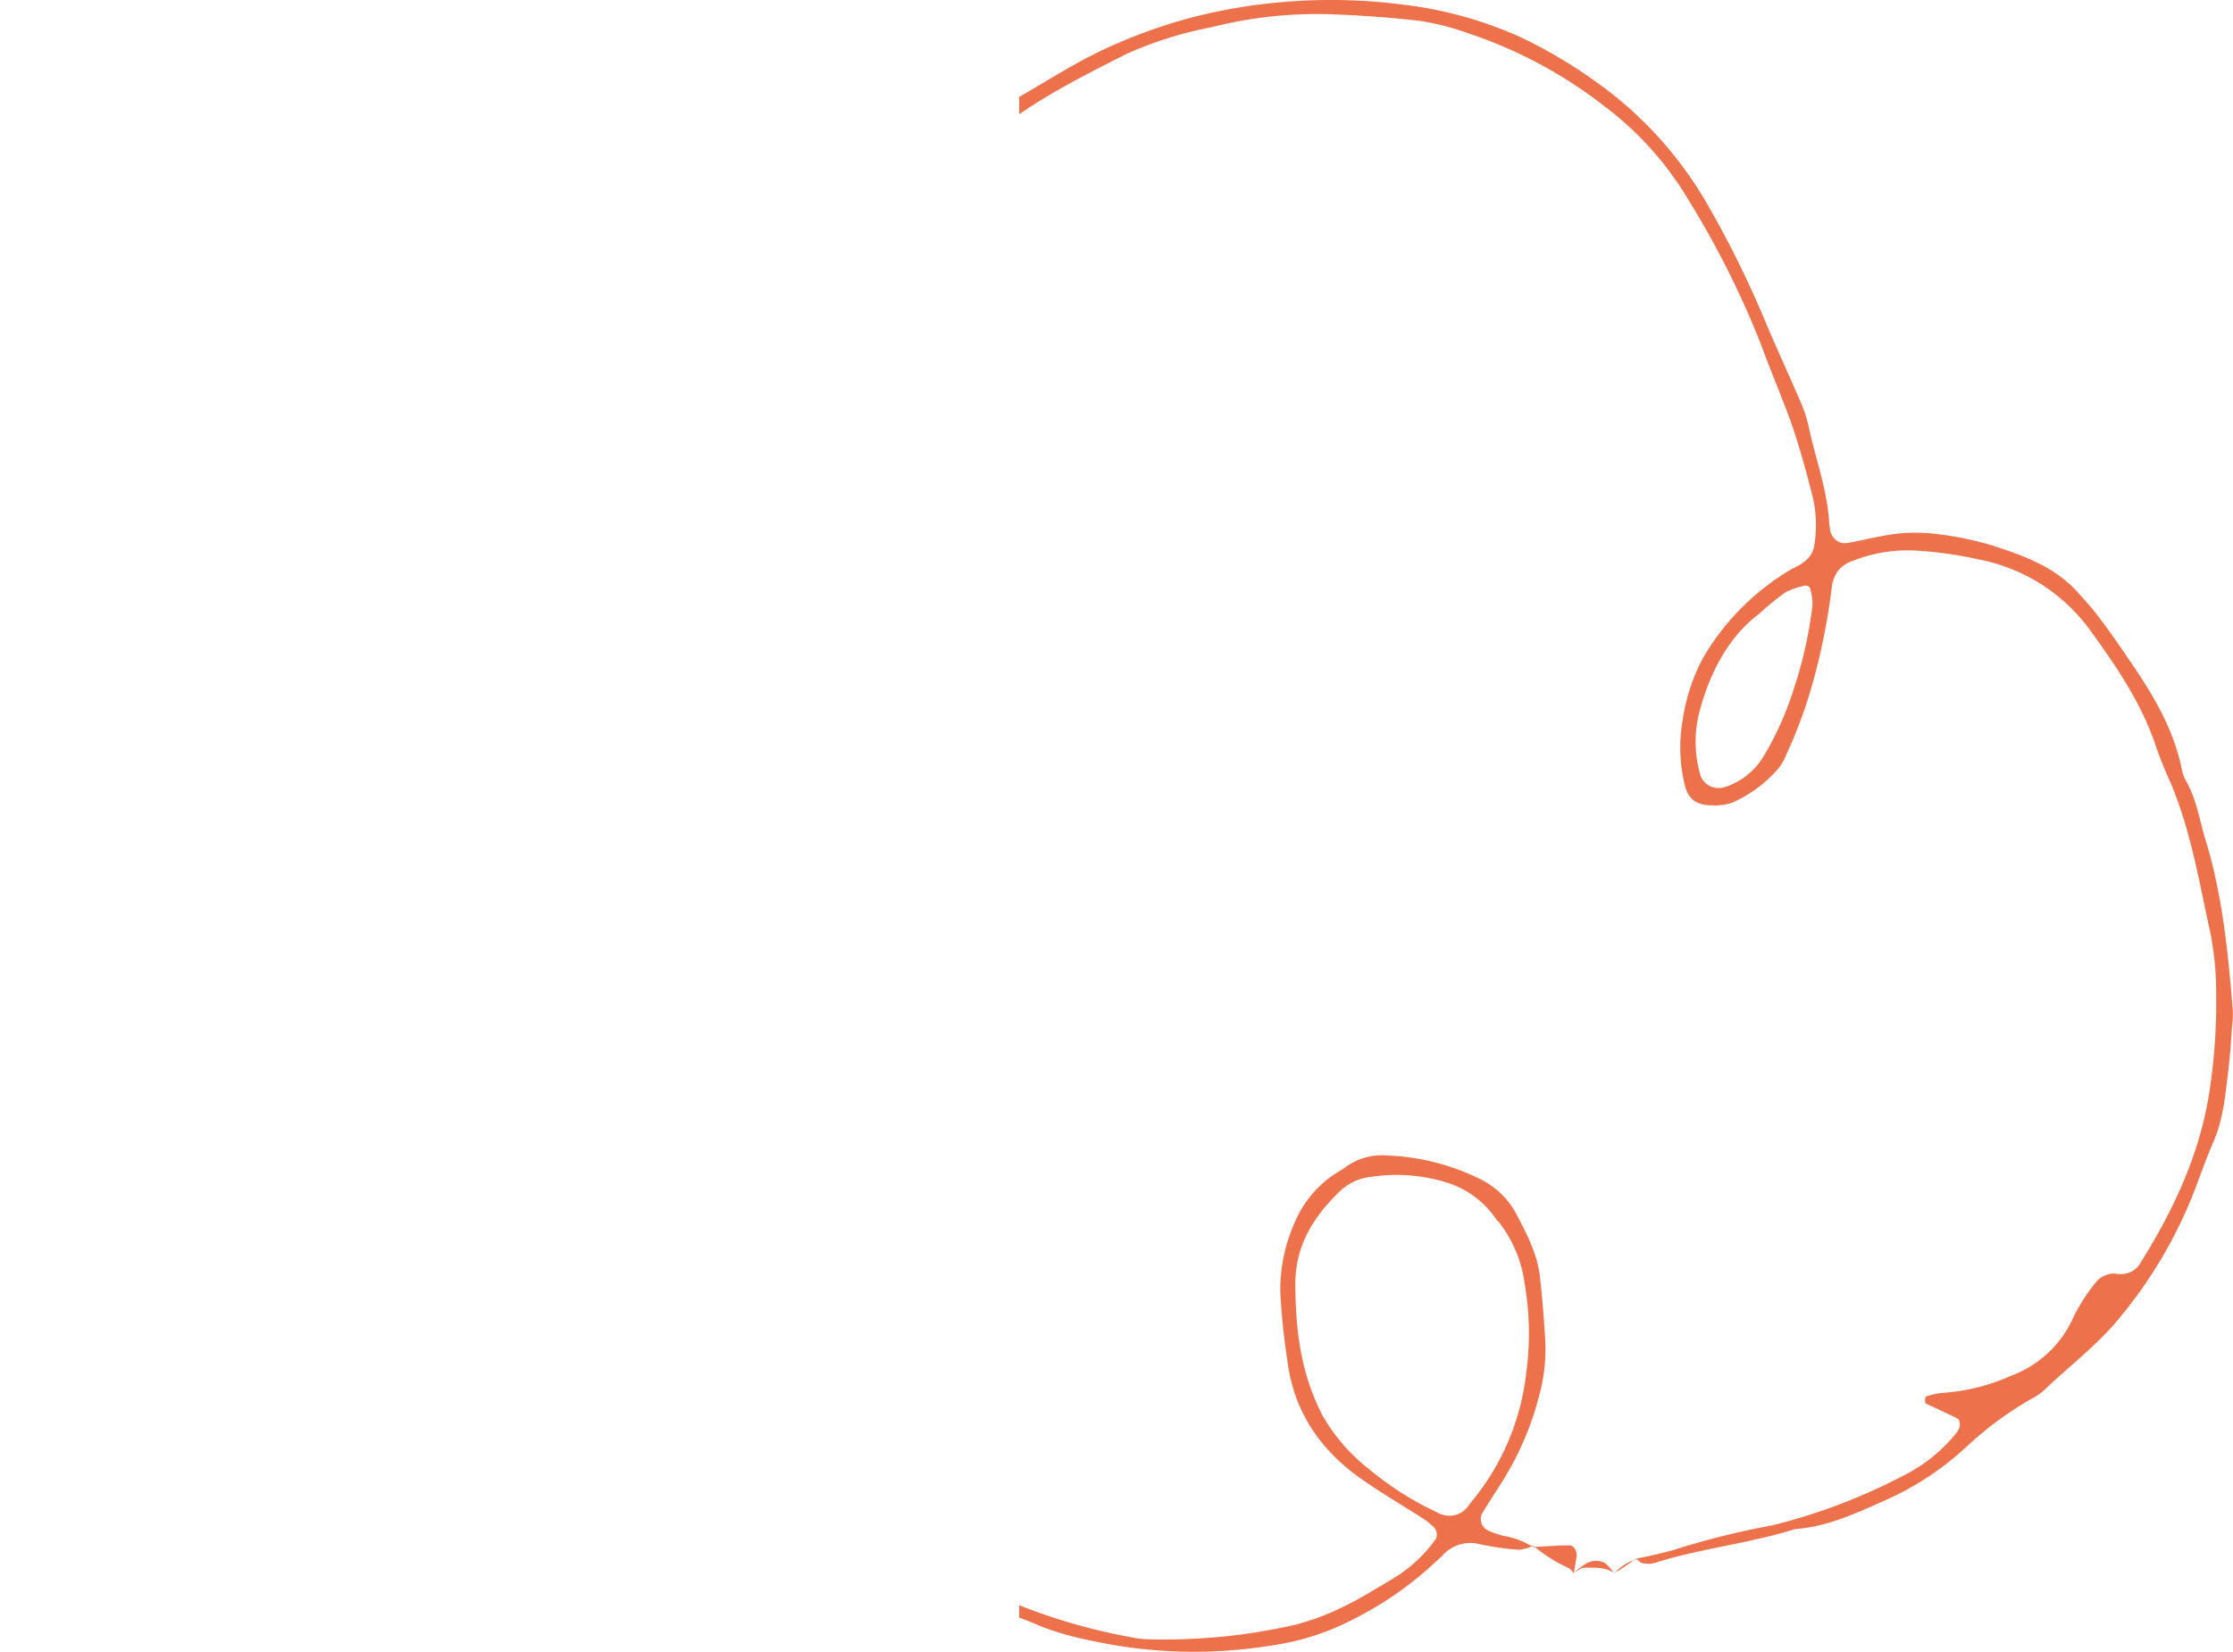 <?xml version="1.0" encoding="UTF-8"?><svg xmlns="http://www.w3.org/2000/svg" xmlns:xlink="http://www.w3.org/1999/xlink" width="322.75" height="238.8" viewBox="0 0 322.75 238.8">
  <defs>
    <style>
      .cls-1 {
        fill: none;
      }

      .cls-2 {
        clip-path: url(#clip-path);
      }

      .cls-3 {
        fill: #ed724b;
      }
    </style>
    <clipPath id="clip-path" transform="translate(147.31 -0.55)">
      <rect class="cls-1" width="175.43" height="240"/>
    </clipPath>
  </defs>
  <g id="Calque_2" data-name="Calque 2">
    <g id="Calque_1-2" data-name="Calque 1">
      <g id="Calque_2-2" data-name="Calque 2">
        <g id="Calque_1-2-2" data-name="Calque 1-2">
          <g class="cls-2">
            <g>
              <path class="cls-3" d="M107.06,89.21c-4.33,3.16-7.4,8.56-8.92,15a17.21,17.21,0,0,0,.36,8.55,2.87,2.87,0,0,0,.53.83,2.72,2.72,0,0,0,.79.59,2.67,2.67,0,0,0,1,.28,2.82,2.82,0,0,0,1-.06,10.2,10.2,0,0,0,5.78-4.51,45.18,45.18,0,0,0,4.44-10,60.71,60.71,0,0,0,2.62-11.83,8.85,8.85,0,0,0-.28-2.23.75.75,0,0,0-.09-.29,1,1,0,0,0-.21-.21.77.77,0,0,0-.29-.1.76.76,0,0,0-.3,0,12.21,12.21,0,0,0-2.69.92,42.66,42.66,0,0,0-3.71,3ZM-21,84.83a6,6,0,0,0,4.28,2.3A3.17,3.17,0,0,0-15,86.72a3.09,3.09,0,0,0,1.22-1.21,24.68,24.68,0,0,0,2.51-5.23,23.58,23.58,0,0,0,1.12-6.82,58.91,58.91,0,0,0-.75-13.26c-.64-2.82-1.25-5.65-1.86-8.47A36.82,36.82,0,0,0-18,40.2a1.52,1.52,0,0,0-.51-.5,1.64,1.64,0,0,0-.68-.21,1.52,1.52,0,0,0-.7.11,1.49,1.49,0,0,0-.57.42,23.3,23.3,0,0,0-3.36,6.68,74.27,74.27,0,0,0-3,13c-.83,8.79,1.58,16.81,5.38,24.54a5.27,5.27,0,0,0,.4.64Zm-85.55,16.3c2.14,3.92,5.66,6.1,9.66,7.84,4.46,1.92,8.36.77,11.87-2s5.1-6.71,6.24-10.85c1.22-4.41.45-8.8-.39-13.17a4.1,4.1,0,0,0-.39-1.08A20.25,20.25,0,0,0-87.71,73c-7.47-3.88-15.28-5.46-23.53-2.77-1.65.55-3.31,1.08-4.93,1.69a2.66,2.66,0,0,0-1.28,1.13,2.89,2.89,0,0,0-.31.8,3.1,3.1,0,0,0,0,.86,19.76,19.76,0,0,0,.34,2.29c1.86,7.73,4.4,15.17,9.29,21.59.35.46.69.94.56.76C-107,100.38-106.74,100.7-106.56,101.13ZM89.15,225.88a57.6,57.6,0,0,0,5.64-1.31,115.83,115.83,0,0,1,14.08-3.5,84.47,84.47,0,0,0,19-7.22,23,23,0,0,0,7.62-6.17,2.2,2.2,0,0,0,.47-1c0-.32-.05-.89-.26-1-1.53-.79-3.1-1.48-4.64-2.22-.13-.05-.13-.35-.13-.52s.08-.49.18-.49a10,10,0,0,1,2.23-.52,28.86,28.86,0,0,0,10.09-2.51,15.84,15.84,0,0,0,9-8.56,26.73,26.73,0,0,1,3.14-4.86,3.12,3.12,0,0,1,1.4-1.06,3,3,0,0,1,1.71-.22,2.8,2.8,0,0,0,1,0,3.17,3.17,0,0,0,2.42-1.65c4.87-7.77,8.69-16,10-25.17a84.42,84.42,0,0,0,.91-13.29,45.37,45.37,0,0,0-.85-9.23c-1.63-7.37-2.82-14.85-5.82-21.85a55.42,55.42,0,0,1-2.14-5.39c-2.07-6-5.53-11.12-9.15-16.12A26.3,26.3,0,0,0,148,85.19a25.7,25.7,0,0,0-4.38-2.29,25.28,25.28,0,0,0-4.73-1.43,57.63,57.63,0,0,0-9.15-1.31,21.38,21.38,0,0,0-9.16,1.44,4.29,4.29,0,0,0-1.17.54,4.84,4.84,0,0,0-1,.86,4.54,4.54,0,0,0-.63,1.14,4.19,4.19,0,0,0-.32,1.25,94.5,94.5,0,0,1-2.67,13.54,68,68,0,0,1-4,10.89,6.61,6.61,0,0,1-1.21,2,18.57,18.57,0,0,1-6.53,4.77,7.45,7.45,0,0,1-2.81.39c-2.52,0-3.64-1-4.11-3.25a22.7,22.7,0,0,1-.22-9.14,27.32,27.32,0,0,1,2.86-8.79,35.79,35.79,0,0,1,12.92-13,9.23,9.23,0,0,0,2-1.2,3.74,3.74,0,0,0,1.18-1.92,18.14,18.14,0,0,0-.37-8.06c-.86-3.35-1.8-6.71-2.94-10-1.38-3.83-3-7.57-4.38-11.37A131.55,131.55,0,0,0,96.78,29.52,47.16,47.16,0,0,0,84.43,15.78,66,66,0,0,0,64.49,5.22a34.88,34.88,0,0,0-6.75-1.67c-4.22-.5-8.48-.77-12.75-.94a62.32,62.32,0,0,0-17.31,1.9A54.82,54.82,0,0,0,15.55,8.33C8.29,12,1,15.64-5.18,21.1A70.34,70.34,0,0,0-16.61,33.37a9.12,9.12,0,0,0-.6,1,2.7,2.7,0,0,0,0,2.77,66.06,66.06,0,0,1,8,21.06,58.55,58.55,0,0,1,.78,19.58c-.66,4.51-2.13,8.75-5.78,11.75a4.1,4.1,0,0,1-4.36.69,5.65,5.65,0,0,1-2-1.22,5.88,5.88,0,0,1-1.35-1.86,32.55,32.55,0,0,0-1.87-4.23,27.9,27.9,0,0,1-2.78-6.36,46.77,46.77,0,0,1-2.06-11.43,26.26,26.26,0,0,1,.21-7.51A54.43,54.43,0,0,1-25,45.35c.79-1.76,1.3-3.65,2.21-5.35,2.17-4.07.82-4.57-1.18-7.18a14.94,14.94,0,0,0-2.37-2.53c-3.16-2.58-6.27-5.21-9.58-7.58a42.7,42.7,0,0,0-22.77-7.83c-2.91-.17-5.82,0-8.72.12a57.12,57.12,0,0,0-15.46,2.46,41,41,0,0,0-13.87,7.1,55.33,55.33,0,0,0-8.72,9.31,60.75,60.75,0,0,0-11.69,23.78,69.31,69.31,0,0,0-1.31,6.84,16.7,16.7,0,0,0,.11,3.46,2,2,0,0,0,1.66,1.38,8,8,0,0,0,2.27-.39A33.94,33.94,0,0,1-105.32,67a24.56,24.56,0,0,1,13.11,1.43c1.07.45,2.17.82,3.23,1.31a22.62,22.62,0,0,1,8.3,6.12,21.2,21.2,0,0,1,3.48,6,21.46,21.46,0,0,1,1.38,6.81c.09,1.36,0,2.77,0,4.08a23.23,23.23,0,0,1-1.38,7.09,22.87,22.87,0,0,1-3.48,6.33c-1.85,2.6-4.72,3.94-7.42,5.46a2.19,2.19,0,0,1-.55.17,14.54,14.54,0,0,1-9.15-.92,26.32,26.32,0,0,1-8.21-6.34c-5.52-6.49-8.65-14.16-11.34-22.07-.81-2.19-1.39-4.43-2.12-6.62a1.84,1.84,0,0,0-.38-.61,1.89,1.89,0,0,0-.57-.44,2,2,0,0,0-.68-.21,1.75,1.75,0,0,0-.72,0,28.4,28.4,0,0,0-8.83,4.34c-7.95,5.49-13.48,12.72-15.13,22.49-.15,1-.27,1.87-.41,2.87h.17a2.3,2.3,0,0,1-1-1,2.39,2.39,0,0,1-.28-1.39c.17-1.13.52-2.26.65-3.4a23.61,23.61,0,0,1,4.36-10.66,45,45,0,0,1,6.42-7.35,49.12,49.12,0,0,1,12.1-7.83,18.48,18.48,0,0,0,2.53-1.43,2.77,2.77,0,0,0,.91-1.41,6.05,6.05,0,0,0,.22-2.28c-.64-6.18,1.15-11.94,3.29-17.54A63.39,63.39,0,0,1-101,25.9,40.31,40.31,0,0,1-82.6,15.33a72.54,72.54,0,0,1,17.22-2.41,69.44,69.44,0,0,1,13.89.85,34,34,0,0,1,9.37,3c5,2.54,9.93,5.23,14,9.23,1.76,1.79,3.76,3.37,5.69,5a20.13,20.13,0,0,0,1.85,1.33,2,2,0,0,0,2.16-.27,7.78,7.78,0,0,0,1.2-1.3c3.83-6,9.94-9.7,14.83-14.63a4.44,4.44,0,0,1,.94-.74C3.78,12.47,8.76,9.08,14.33,6.76A73.11,73.11,0,0,1,28.71,2.2a81.56,81.56,0,0,1,26.63-1A57.8,57.8,0,0,1,72.63,6a71.26,71.26,0,0,1,10.42,6.15A55.76,55.76,0,0,1,99.69,30.48a149.41,149.41,0,0,1,8.2,16.65c1.56,3.76,3.3,7.43,4.89,11.18a19.9,19.9,0,0,1,1.31,3.83c1,4.73,2.75,9.3,3,14.18a5.81,5.81,0,0,0,.09.58,2.74,2.74,0,0,0,.07.5,3.8,3.8,0,0,0,.18.47,2.49,2.49,0,0,0,.29.43,2.38,2.38,0,0,0,.36.35,2.43,2.43,0,0,0,.44.26,2.46,2.46,0,0,0,.48.16,4.17,4.17,0,0,0,.5,0A3,3,0,0,0,120,79c1.56-.28,3-.64,4.56-.92a24.29,24.29,0,0,1,8.11-.32,46.4,46.4,0,0,1,8,1.66c4.39,1.42,8.82,3,12.12,6.53,1,1.13,2.08,2.26,3,3.48,1.52,2,3,4.07,4.38,6.14,3.46,5,6.62,10.1,7.85,16.1a6.07,6.07,0,0,0,.56,1.65c1.61,2.77,2,5.77,2.92,8.77,2.46,8,3.23,16.32,3.92,24.61a14.71,14.71,0,0,1-.12,2.3c-.14,2-.25,3.89-.48,5.83-.45,3.64-.71,7.36-2.21,10.8-1,2.29-1.83,4.65-2.72,7a66.26,66.26,0,0,1-10.84,18.44c-3.19,3.93-7.23,6.93-10.88,10.44a8.76,8.76,0,0,1-1.93,1.31,50,50,0,0,0-9.33,6.9,42.49,42.49,0,0,1-11.58,7.66c-4.26,1.89-8.46,3.9-13.21,4.24-6.7,2.11-13.7,2.78-20.33,4.91a3.75,3.75,0,0,1-1.7,0c-.32,0-.59-.42-.87-.65Z" transform="translate(147.31 -0.55)"/>
              <path class="cls-3" d="M69.14,177.11a13.51,13.51,0,0,0-7.87-5.75,24.36,24.36,0,0,0-10.33-.68,7.74,7.74,0,0,0-4.68,2.18c-3.72,3.61-6.34,7.77-6.34,13.22,0,6.67.76,13,3.92,19.11A26.6,26.6,0,0,0,50.63,213a45.36,45.36,0,0,0,9.8,6.21,3.42,3.42,0,0,0,2.55.38,3.49,3.49,0,0,0,1.19-.55,3.41,3.41,0,0,0,.89-1,35.32,35.32,0,0,0,8.21-18.88,42.25,42.25,0,0,0-.17-12.75,18.52,18.52,0,0,0-3.92-9.38Zm-116.36,18.1c2.67,4,6.73,7.9,10.73,11.9a13.87,13.87,0,0,0,1.81,1.43,3.1,3.1,0,0,0,3.3-.09,9,9,0,0,0,.89-.74,51.08,51.08,0,0,0,9.7-12.92c1.44-3,2.91-5.92,4.22-8.92a55.6,55.6,0,0,0,4.45-19.13,30.56,30.56,0,0,0-5.13-19.25,32.46,32.46,0,0,0-5.28-6.12,31.64,31.64,0,0,0-6.65-4.59,15.87,15.87,0,0,0-6.7-1.57c-4.38-.29-7.79,2-11.45,3.63A33.16,33.16,0,0,0-51.26,143c-2.08,3-4.19,6-5,9.73-.17.75-.46,1.49-.56,2.24a60.34,60.34,0,0,0,3,29.09,40.59,40.59,0,0,0,6.68,11.12ZM74.36,224a6.82,6.82,0,0,1-2.17.61,43.08,43.08,0,0,1-5.75-.84,5.42,5.42,0,0,0-5.22,1.61c-.55.59-1.14,1.06-1.7,1.59a50,50,0,0,1-11,7.56,36.29,36.29,0,0,1-12.12,3.92,69.34,69.34,0,0,1-26-.71,44.63,44.63,0,0,1-7.27-2.06A42.08,42.08,0,0,0-1.19,234a45.34,45.34,0,0,1-10.91-5.36,95.39,95.39,0,0,1-13.28-9.36c-2.07-1.75-4.33-3.27-6.54-4.85a2.72,2.72,0,0,0-1.34-.51,2.54,2.54,0,0,0-1.41.28c-.94.38-1.74.95-2.61,1.38a38,38,0,0,1-14.51,3.85c-4.66.3-9.3,0-13.94-.18a7.83,7.83,0,0,1-1.74-.23c-7.38-1.83-14.51-4.22-20.83-8.61a198.33,198.33,0,0,1-17.87-13.9,167.09,167.09,0,0,1-15.69-15.57,86.65,86.65,0,0,1-8-10.68,95.51,95.51,0,0,1-8.34-15.37c-1.28-3.22-2.26-6.56-3.37-9.87a2.76,2.76,0,0,1,.27-2.26h-.1c1,2.93,1.76,5.94,3,8.76,3.21,7.26,6.47,14.52,11.61,20.71a17.6,17.6,0,0,1,2,2.85,32.45,32.45,0,0,0,6.67,8c3.49,3.37,6.68,7.09,10.6,9.89a117,117,0,0,0,22.1,16.89,55.6,55.6,0,0,0,23.53,8,49.11,49.11,0,0,0,12.76-.29,33.57,33.57,0,0,0,11.84-4.61,2.53,2.53,0,0,0,.59-.63,2.63,2.63,0,0,0,.32-.8,2.48,2.48,0,0,0,0-.86,2.35,2.35,0,0,0-.31-.81,42.41,42.41,0,0,0-4.6-5.23,66.51,66.51,0,0,1-8.12-9.14,70.76,70.76,0,0,1-6.54-11.6,34.13,34.13,0,0,1-2.18-6.61,61,61,0,0,1-1.31-16.72,34.72,34.72,0,0,1,3.92-15.06C-51.4,137.7-45,133.29-36.1,132.76a13.94,13.94,0,0,1,7.27,1.65,39,39,0,0,1,4,2.34,30.09,30.09,0,0,1,8.15,7.39A25.61,25.61,0,0,1-12,153.42a36.57,36.57,0,0,0,1.21,4.48,17.1,17.1,0,0,1,.65,8c-.24,1.92-.71,3.82-.88,5.74a56.77,56.77,0,0,1-4.25,16.24,56.65,56.65,0,0,1-2.61,5.85A52.35,52.35,0,0,1-24,203.55c-2,2.33-3.92,4.76-5.92,7.13a2.21,2.21,0,0,0,0,2.2c.12.14.24.31.37.44a113.89,113.89,0,0,0,17,13.06,84.68,84.68,0,0,0,28.71,10.87,12.81,12.81,0,0,0,2.3.29,85.11,85.11,0,0,0,21.29-2.06,35.44,35.44,0,0,0,7.06-2.62c2.44-1.16,4.74-2.62,7.08-4A20.63,20.63,0,0,0,60.25,223,1.64,1.64,0,0,0,60,221.4a13.73,13.73,0,0,0-1.3-1.1c-2.93-1.89-5.93-3.64-8.82-5.64-6.22-4.24-10.22-9.93-11.14-17.56a97.19,97.19,0,0,1-1-9.79,23.78,23.78,0,0,1,2.14-10.14A15.58,15.58,0,0,1,42.51,173a15.21,15.21,0,0,1,3.78-3.14,7.53,7.53,0,0,0,1-.66,9.17,9.17,0,0,1,2.89-1.34,9,9,0,0,1,3.18-.25,33.06,33.06,0,0,1,12.87,3.21,12,12,0,0,1,5.5,5c1.51,2.9,3.11,5.81,3.51,9.14.36,3.06.6,6.16.79,9.25a25.17,25.17,0,0,1-.86,8.06,43.87,43.87,0,0,1-5.82,13.21c-.85,1.31-1.67,2.61-2.47,3.92a1.83,1.83,0,0,0-.16.69,1.73,1.73,0,0,0,.11.71,1.63,1.63,0,0,0,.37.6,1.86,1.86,0,0,0,.57.43,15.45,15.45,0,0,0,2.2.76,11.73,11.73,0,0,1,4.31,1.61Z" transform="translate(147.31 -0.55)"/>
              <path class="cls-3" d="M80.13,227.93c-.27-.25-.47-.59-.79-.72A22.52,22.52,0,0,1,74.27,224v.2c1.75-.07,3.49-.23,5.23-.23.72,0,1.18.92,1.06,1.68s-.26,1.52-.38,2.28Z" transform="translate(147.31 -0.55)"/>
              <path class="cls-3" d="M86.09,228c-1.39-.93-2.9-.8-4.39-.8-.5,0-1,.44-1.5.69a13.1,13.1,0,0,1,1.76-1.3,2.93,2.93,0,0,1,1.29-.38,2.85,2.85,0,0,1,1.32.25A7.07,7.07,0,0,1,86,228Z" transform="translate(147.31 -0.55)"/>
              <path class="cls-3" d="M86.09,228a6.1,6.1,0,0,1,3.12-2v-.14c-1,.73-2.1,1.43-3.15,2.14Z" transform="translate(147.31 -0.55)"/>
            </g>
          </g>
        </g>
      </g>
    </g>
  </g>
</svg>
